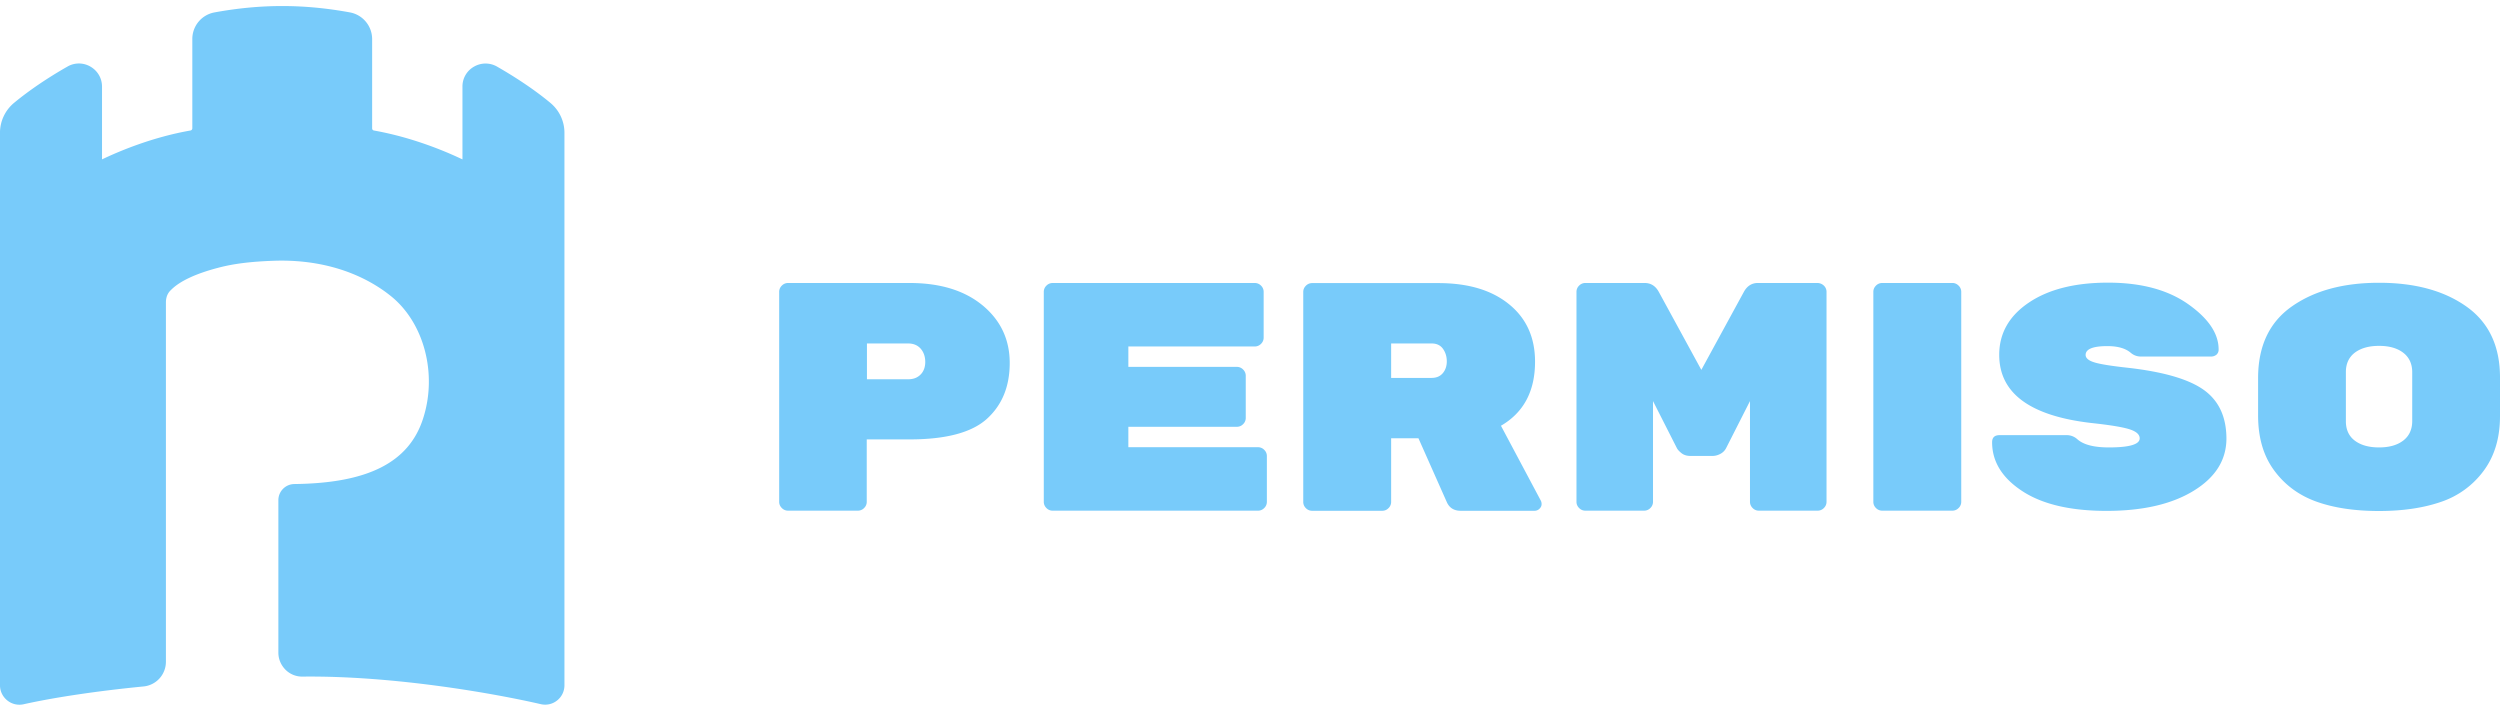 <svg width="167" height="48" viewBox="0 0 167 48" fill="none" xmlns="http://www.w3.org/2000/svg"><path d="M36.779 6.884c-.974-.812-2.215-1.655-3.58-2.437a1.537 1.537 0 00-1.54.008 1.514 1.514 0 00-.767 1.333v4.86c-1.204-.575-3.388-1.48-5.918-1.931a.142.142 0 01-.115-.146V2.615c0-.874-.62-1.625-1.48-1.786-3.096-.567-5.948-.567-9.052 0a1.804 1.804 0 00-1.48 1.786V8.57c0 .069-.046.13-.115.146-2.53.444-4.714 1.356-5.917 1.931v-4.86c0-.552-.284-1.05-.767-1.333a1.52 1.52 0 00-1.54-.008C3.15 5.22 1.923 6.057.942 6.869a2.6 2.6 0 00-.943 2v36.902c0 .399.176.767.49 1.02a1.288 1.288 0 001.09.253c2.015-.452 4.936-.89 8.002-1.188a1.657 1.657 0 001.502-1.648v-24c0-.507.238-.744.353-.852.583-.582 1.648-1.08 3.15-1.472 1.043-.276 2.2-.413 3.749-.467 2.706-.085 5.182.567 7.152 1.9.184.123.36.254.536.392 2.285 1.763 3.227 5.243 2.23 8.279-.95 2.912-3.686 4.292-8.6 4.346a1.078 1.078 0 00-1.058 1.073v10.187c0 .43.17.828.468 1.135a1.57 1.57 0 001.134.468h.008c6.156-.07 12.893 1.142 15.914 1.84.39.091.79 0 1.096-.246.314-.245.49-.621.49-1.02V8.893a2.59 2.59 0 00-.927-2.009z" fill="#78CBFA"/><path fill-rule="evenodd" clip-rule="evenodd" d="M147.216 26.048c-1.005-.72-2.699-1.211-5.067-1.48-1.127-.122-1.886-.245-2.262-.367-.375-.115-.567-.284-.567-.49 0-.392.483-.591 1.457-.591.697 0 1.218.153 1.563.452.192.161.414.245.675.245h4.668a.564.564 0 00.383-.13.445.445 0 00.138-.345c0-1.065-.682-2.07-2.039-3.028-1.364-.958-3.142-1.433-5.35-1.433-2.208 0-3.971.445-5.289 1.334-1.319.889-1.978 2.054-1.978 3.487 0 2.56 2.047 4.078 6.148 4.554 1.288.138 2.146.283 2.583.429.437.146.652.345.652.598 0 .406-.69.605-2.062.605-.997 0-1.702-.184-2.108-.551a1.048 1.048 0 00-.736-.269h-4.454c-.337 0-.498.161-.498.476 0 1.287.667 2.376 2.008 3.257 1.342.882 3.22 1.326 5.634 1.326 2.415 0 4.354-.444 5.818-1.341 1.464-.897 2.193-2.062 2.193-3.503-.008-1.441-.506-2.514-1.51-3.235zm-63.18 3.825h-8.662V28.51h7.252a.568.568 0 00.414-.177.568.568 0 00.176-.413v-2.821a.568.568 0 00-.176-.414.568.568 0 00-.414-.177h-7.252v-1.364h8.448a.568.568 0 00.414-.176.568.568 0 00.176-.414v-3.059a.568.568 0 00-.176-.414.568.568 0 00-.414-.176H70.315a.568.568 0 00-.414.176.569.569 0 00-.176.414v14.028c0 .16.061.299.176.414a.568.568 0 00.414.176h13.721c.161 0 .3-.061.414-.176a.568.568 0 00.177-.414v-3.059a.568.568 0 00-.177-.414.568.568 0 00-.414-.176zm-18.389-9.466c-1.204-.997-2.829-1.503-4.883-1.503H52.64a.568.568 0 00-.414.176.568.568 0 00-.177.414v14.028c0 .161.062.299.177.414a.568.568 0 00.414.176h4.668a.568.568 0 00.414-.176.568.568 0 00.176-.414v-4.17h2.867c2.43 0 4.155-.46 5.167-1.38 1.011-.92 1.517-2.161 1.517-3.725s-.605-2.844-1.801-3.84zm-4.162 4.622c-.207.207-.483.306-.813.306h-2.76v-2.391h2.76c.345 0 .621.115.828.345.2.23.307.529.307.889s-.115.651-.322.85zm41.056-.867c0 1.97-.759 3.396-2.277 4.278l2.668 5.013a.499.499 0 01.046.237c0 .1-.046.2-.138.292a.463.463 0 01-.337.138h-4.93c-.436 0-.735-.184-.911-.544l-1.91-4.3h-1.824v4.253a.568.568 0 01-.176.414.568.568 0 01-.414.177h-4.691a.568.568 0 01-.414-.176.568.568 0 01-.176-.415V19.502c0-.161.061-.3.176-.414a.568.568 0 01.414-.177h8.44c1.985 0 3.556.468 4.714 1.41 1.157.936 1.74 2.216 1.74 3.841zm-6.899 1.081c.314 0 .56-.107.736-.314.176-.207.268-.475.268-.79 0-.314-.084-.598-.253-.835-.168-.238-.421-.36-.751-.36h-2.714v2.3h2.714zm25.756-6.34h-3.97c-.407 0-.721.2-.936.591l-2.843 5.213-2.844-5.213c-.215-.39-.529-.59-.936-.59h-3.97a.568.568 0 00-.414.176.568.568 0 00-.176.414v14.028c0 .16.061.299.176.414a.568.568 0 00.414.176h3.932a.568.568 0 00.414-.176.568.568 0 00.176-.414v-6.73l1.587 3.127c.046.1.146.215.307.345.161.13.36.192.605.192h1.48c.176 0 .345-.046.521-.138a.893.893 0 00.391-.399l1.587-3.127v6.73c0 .16.061.299.176.414a.568.568 0 00.414.176h3.932a.568.568 0 00.414-.176.569.569 0 00.177-.414V19.494a.569.569 0 00-.177-.414.633.633 0 00-.437-.176zm4.331 0h4.691c.161 0 .299.062.414.177a.569.569 0 01.177.414v14.027a.569.569 0 01-.177.415.568.568 0 01-.414.176h-4.691a.568.568 0 01-.414-.176.568.568 0 01-.176-.414V19.494c0-.16.061-.299.176-.414a.568.568 0 01.414-.176zm33.192-.014c2.391 0 4.338.528 5.833 1.586S167 23.112 167 25.22v2.583c0 1.457-.368 2.668-1.088 3.642a5.84 5.84 0 01-2.844 2.077c-1.173.406-2.553.613-4.147.613-1.595 0-2.975-.2-4.147-.613-1.173-.414-2.124-1.104-2.844-2.077-.728-.974-1.089-2.208-1.089-3.688V25.26c0-2.131.744-3.726 2.246-4.784 1.503-1.058 3.442-1.587 5.834-1.587zm1.617 10.54c.399-.307.598-.744.598-1.304v-3.258c0-.56-.199-.996-.598-1.303-.399-.306-.935-.46-1.617-.46-.683 0-1.219.154-1.618.453-.398.306-.598.736-.598 1.295v3.289c0 .56.2.996.598 1.295.399.3.935.452 1.618.452.682 0 1.218-.153 1.617-.46z" fill="#78CBFA"/></svg>
